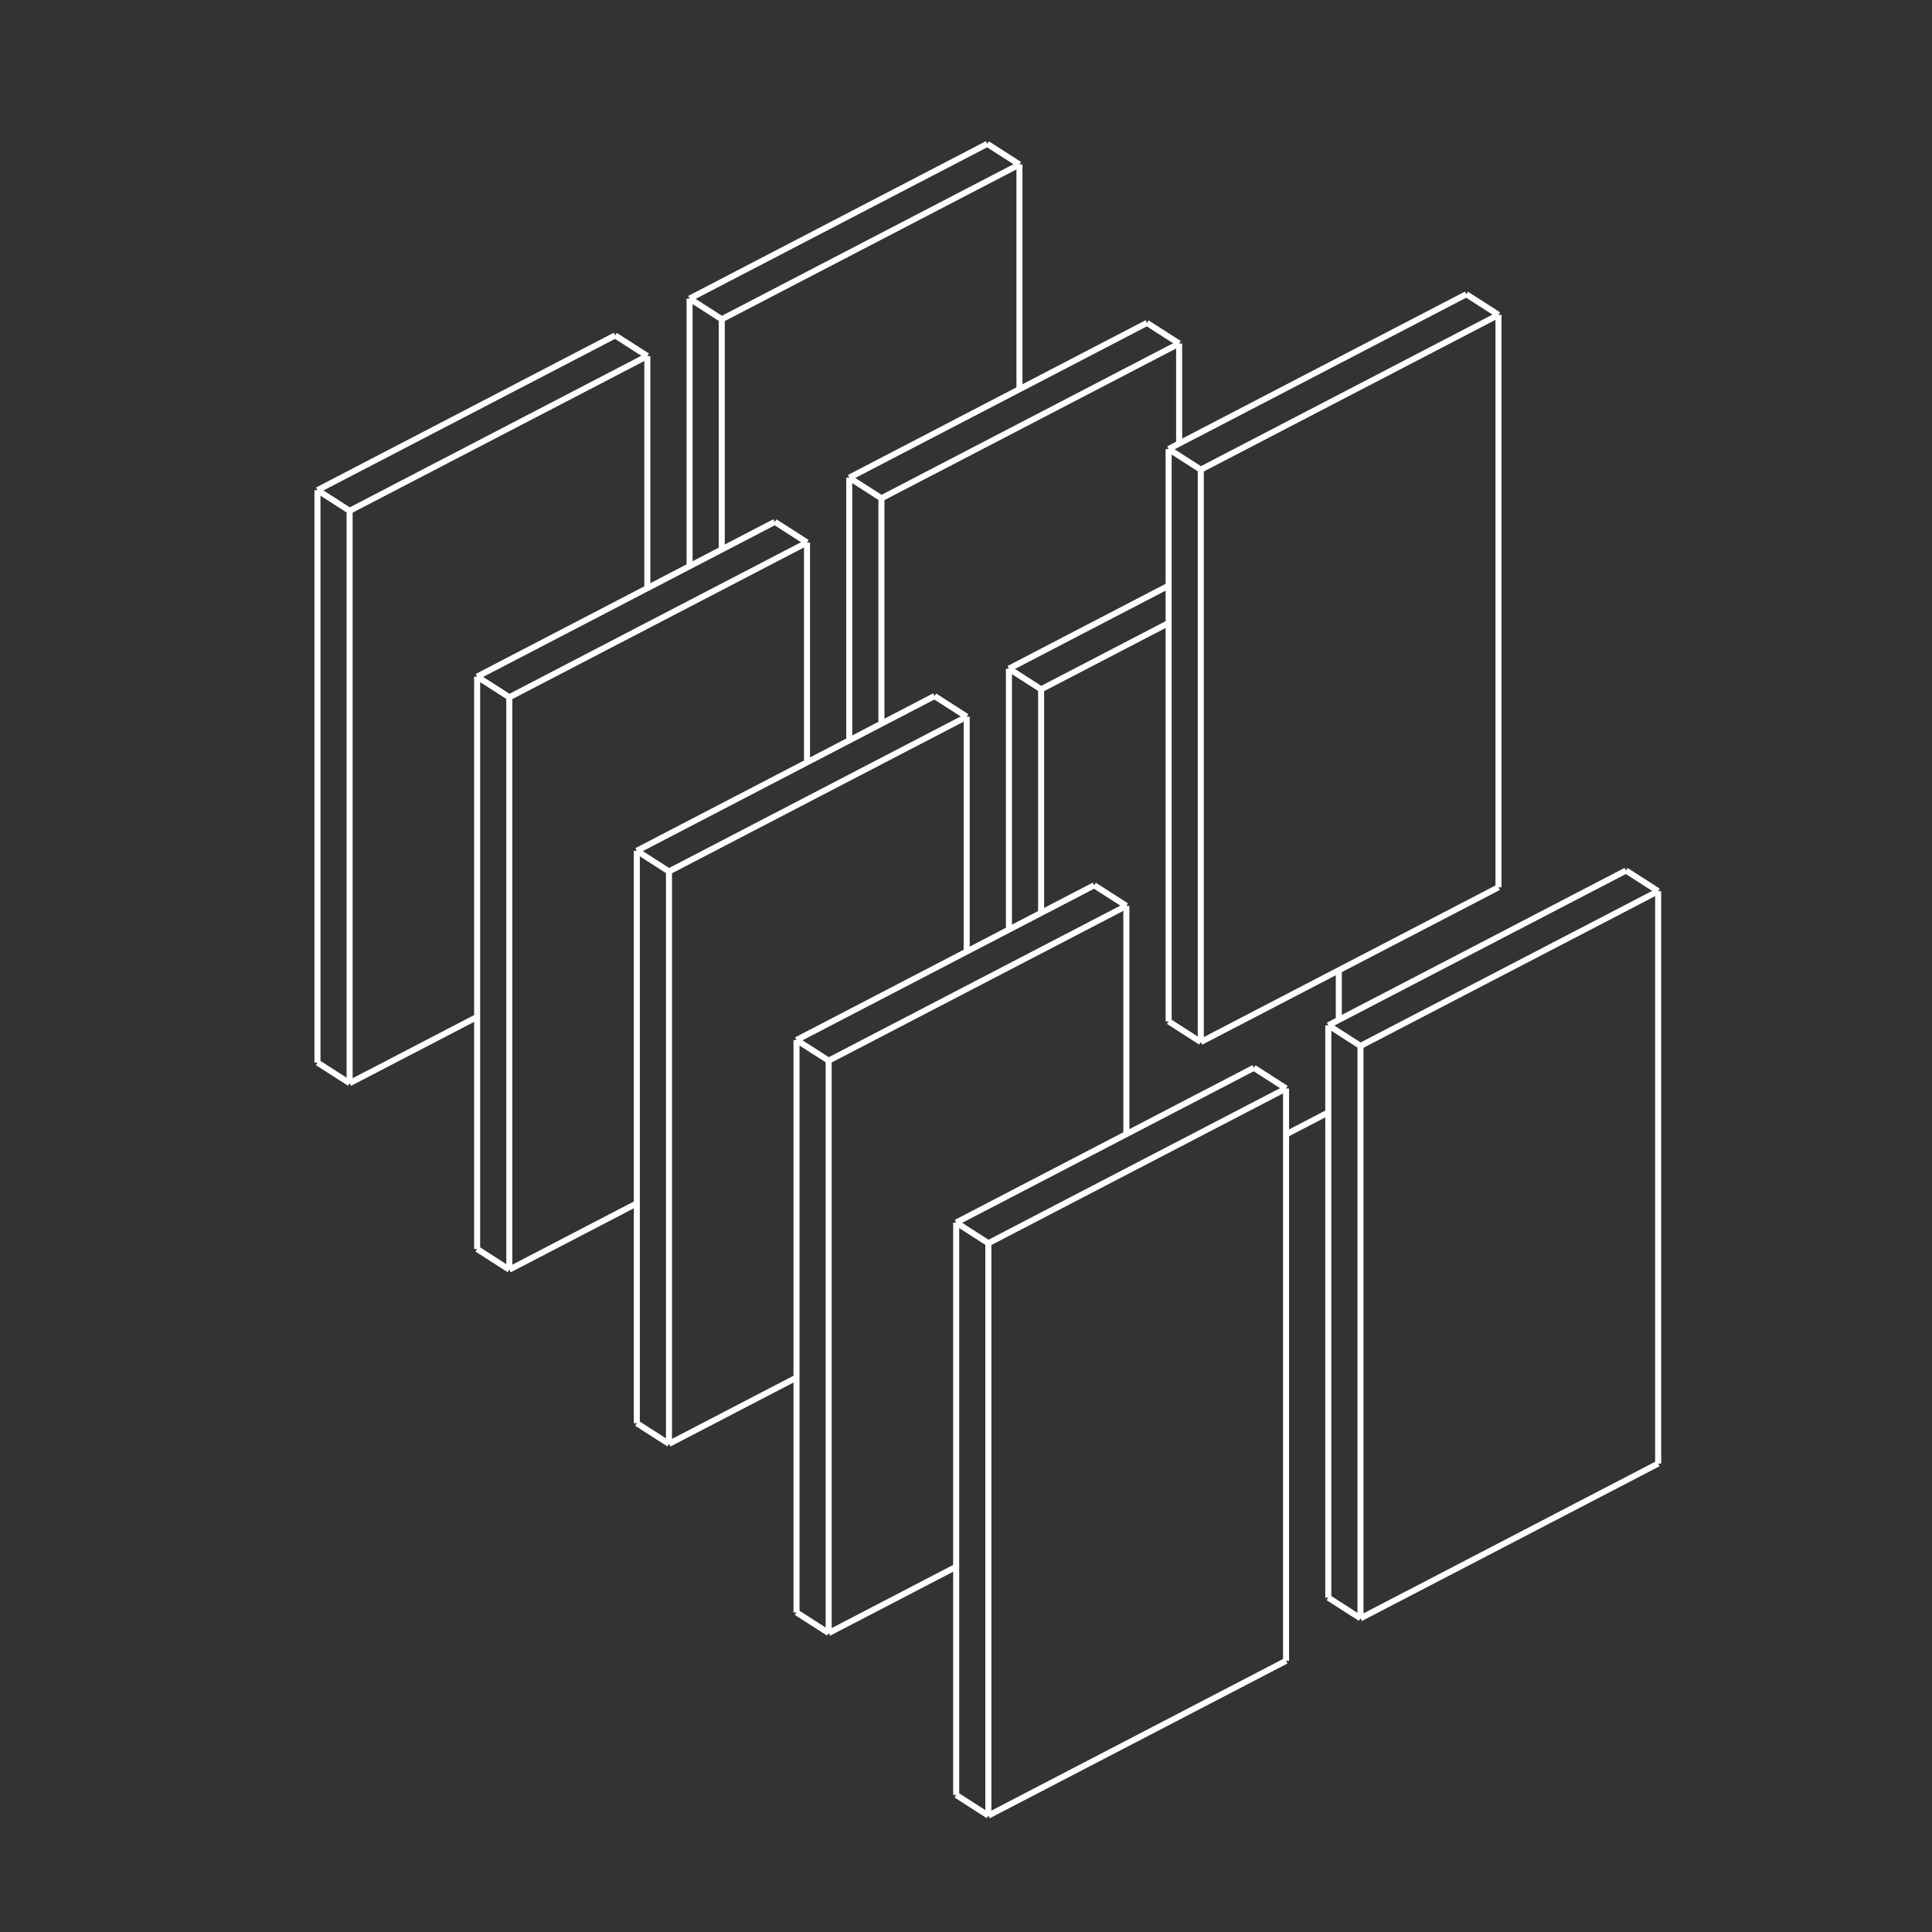 <svg width="320" height="320" viewBox="0 0 320 320" fill="none" xmlns="http://www.w3.org/2000/svg">
<rect x="0" y="0" width="320" height="320" fill="#333333" stroke="none"/>
<path d="M57.909 179.411V84.606" stroke="white" stroke-linejoin="round"/>
<path d="M220.009 169.82V184.247V264.627" stroke="white" stroke-linejoin="round"/>
<path d="M274.645 147.605V242.412" stroke="white" stroke-linejoin="round"/>
<path d="M213.011 180.281V187.887V275.087" stroke="white" stroke-linejoin="round"/>
<path d="M198.889 77.785V172.591" stroke="white" stroke-linejoin="round"/>
<path d="M193.562 74.371V97.008V103.194V169.178" stroke="white" stroke-linejoin="round"/>
<path d="M225.338 173.238V268.045" stroke="white" stroke-linejoin="round"/>
<path d="M163.702 205.914V300.721" stroke="white" stroke-linejoin="round"/>
<path d="M137.254 270.482V175.676" stroke="white" stroke-linejoin="round"/>
<path d="M110.806 239.147V144.34" stroke="white" stroke-linejoin="round"/>
<path d="M84.357 210.294V115.488" stroke="white" stroke-linejoin="round"/>
<path d="M248.197 52.152V146.96" stroke="white" stroke-linejoin="round"/>
<path d="M52.582 175.994V81.188" stroke="white" stroke-linejoin="round"/>
<path d="M114.217 49.46L163.525 23.828" stroke="white" stroke-linejoin="round"/>
<path d="M119.545 52.876L168.853 27.242" stroke="white" stroke-linejoin="round"/>
<path d="M274.645 242.414L225.338 268.047" stroke="white" stroke-linejoin="round"/>
<path d="M207.682 176.863L186.561 187.843L158.374 202.496" stroke="white" stroke-linejoin="round"/>
<path d="M52.582 81.188L101.89 55.555" stroke="white" stroke-linejoin="round"/>
<path d="M198.889 77.786L248.197 52.152" stroke="white" stroke-linejoin="round"/>
<path d="M137.254 175.676L160.114 163.792L167.114 160.154L186.562 150.043" stroke="white" stroke-linejoin="round"/>
<path d="M145.992 82.531L168.852 70.648L195.301 56.898" stroke="white" stroke-linejoin="round"/>
<path d="M110.806 144.338L133.666 132.455L145.992 126.046L160.113 118.707" stroke="white" stroke-linejoin="round"/>
<path d="M84.357 115.489L107.218 103.606L114.217 99.967L133.666 89.856" stroke="white" stroke-linejoin="round"/>
<path d="M57.909 84.606L107.218 58.973" stroke="white" stroke-linejoin="round"/>
<path d="M248.197 146.961L221.749 160.71L198.889 172.593" stroke="white" stroke-linejoin="round"/>
<path d="M213.011 275.086L163.702 300.719" stroke="white" stroke-linejoin="round"/>
<path d="M274.645 147.605L225.338 173.238" stroke="white" stroke-linejoin="round"/>
<path d="M269.317 144.191L248.197 155.17L221.749 168.92L220.009 169.823" stroke="white" stroke-linejoin="round"/>
<path d="M114.217 93.779V49.457" stroke="white" stroke-linejoin="round"/>
<path d="M140.665 122.631V79.117" stroke="white" stroke-linejoin="round"/>
<path d="M167.114 110.754V153.969" stroke="white" stroke-linejoin="round"/>
<path d="M160.114 157.608V118.707" stroke="white" stroke-linejoin="round"/>
<path d="M107.218 97.42V58.973" stroke="white" stroke-linejoin="round"/>
<path d="M119.545 91.01V52.875" stroke="white" stroke-linejoin="round"/>
<path d="M186.562 150.043V187.844" stroke="white" stroke-linejoin="round"/>
<path d="M145.992 119.859V82.531" stroke="white" stroke-linejoin="round"/>
<path d="M168.853 27.242V64.465" stroke="white" stroke-linejoin="round"/>
<path d="M172.44 114.172V151.201" stroke="white" stroke-linejoin="round"/>
<path d="M133.666 126.271V89.856" stroke="white" stroke-linejoin="round"/>
<path d="M167.114 110.753L193.562 97.004" stroke="white" stroke-linejoin="round"/>
<path d="M131.926 228.168L110.806 239.148" stroke="white" stroke-linejoin="round"/>
<path d="M57.909 179.409L79.03 168.43" stroke="white" stroke-linejoin="round"/>
<path d="M158.375 259.504L137.254 270.483" stroke="white" stroke-linejoin="round"/>
<path d="M105.478 199.312L84.357 210.292" stroke="white" stroke-linejoin="round"/>
<path d="M172.44 114.17L193.561 103.191" stroke="white" stroke-linejoin="round"/>
<path d="M195.302 56.898V73.463" stroke="white" stroke-linejoin="round"/>
<path d="M221.749 160.707V168.918" stroke="white" stroke-linejoin="round"/>
<path d="M220.01 184.25L213.011 187.888" stroke="white" stroke-linejoin="round"/>
<path d="M114.217 49.457L119.544 52.873" stroke="white" stroke-linejoin="round"/>
<path d="M193.562 74.371L198.888 77.787" stroke="white" stroke-linejoin="round"/>
<path d="M137.253 175.678L131.926 172.262" stroke="white" stroke-linejoin="round"/>
<path d="M189.974 53.484L195.302 56.901" stroke="white" stroke-linejoin="round"/>
<path d="M207.683 176.863L213.011 180.279" stroke="white" stroke-linejoin="round"/>
<path d="M137.253 270.483L131.926 267.066" stroke="white" stroke-linejoin="round"/>
<path d="M181.234 146.629L186.561 150.045" stroke="white" stroke-linejoin="round"/>
<path d="M154.786 115.289L160.114 118.705" stroke="white" stroke-linejoin="round"/>
<path d="M57.91 179.412L52.582 175.996" stroke="white" stroke-linejoin="round"/>
<path d="M140.665 79.117L145.993 82.533" stroke="white" stroke-linejoin="round"/>
<path d="M242.87 48.738L248.197 52.153" stroke="white" stroke-linejoin="round"/>
<path d="M220.009 169.82L225.337 173.236" stroke="white" stroke-linejoin="round"/>
<path d="M167.114 110.754L172.441 114.17" stroke="white" stroke-linejoin="round"/>
<path d="M163.702 205.912L158.374 202.496" stroke="white" stroke-linejoin="round"/>
<path d="M110.805 144.337L105.478 140.922" stroke="white" stroke-linejoin="round"/>
<path d="M84.358 115.486L79.03 112.07" stroke="white" stroke-linejoin="round"/>
<path d="M269.317 144.191L274.644 147.608" stroke="white" stroke-linejoin="round"/>
<path d="M163.525 23.828L168.852 27.243" stroke="white" stroke-linejoin="round"/>
<path d="M110.805 239.147L105.478 235.73" stroke="white" stroke-linejoin="round"/>
<path d="M84.358 210.295L79.03 206.879" stroke="white" stroke-linejoin="round"/>
<path d="M101.89 55.555L107.218 58.971" stroke="white" stroke-linejoin="round"/>
<path d="M52.582 81.188L57.91 84.604" stroke="white" stroke-linejoin="round"/>
<path d="M193.562 169.176L198.888 172.592" stroke="white" stroke-linejoin="round"/>
<path d="M128.339 86.438L133.667 89.854" stroke="white" stroke-linejoin="round"/>
<path d="M225.337 268.045L220.009 264.629" stroke="white" stroke-linejoin="round"/>
<path d="M163.702 300.721L158.374 297.305" stroke="white" stroke-linejoin="round"/>
<path d="M158.374 297.302V259.502V202.496" stroke="white" stroke-linejoin="round"/>
<path d="M131.926 267.068V228.168V172.262" stroke="white" stroke-linejoin="round"/>
<path d="M105.478 235.728V199.312V140.922" stroke="white" stroke-linejoin="round"/>
<path d="M79.03 206.876V168.429V112.07" stroke="white" stroke-linejoin="round"/>
<path d="M213.011 180.281L186.562 194.03L163.702 205.914" stroke="white" stroke-linejoin="round"/>
<path d="M140.665 79.118L168.853 64.465L189.973 53.484" stroke="white" stroke-linejoin="round"/>
<path d="M131.926 172.262L160.114 157.609L167.114 153.97L172.441 151.201L181.234 146.629" stroke="white" stroke-linejoin="round"/>
<path d="M105.478 140.922L133.665 126.268L140.665 122.631L145.992 119.859L154.786 115.289" stroke="white" stroke-linejoin="round"/>
<path d="M193.562 74.37L195.302 73.466L242.87 48.738" stroke="white" stroke-linejoin="round"/>
<path d="M79.03 112.071L107.218 97.418L114.217 93.779L119.545 91.009L128.338 86.438" stroke="white" stroke-linejoin="round"/>
</svg>
